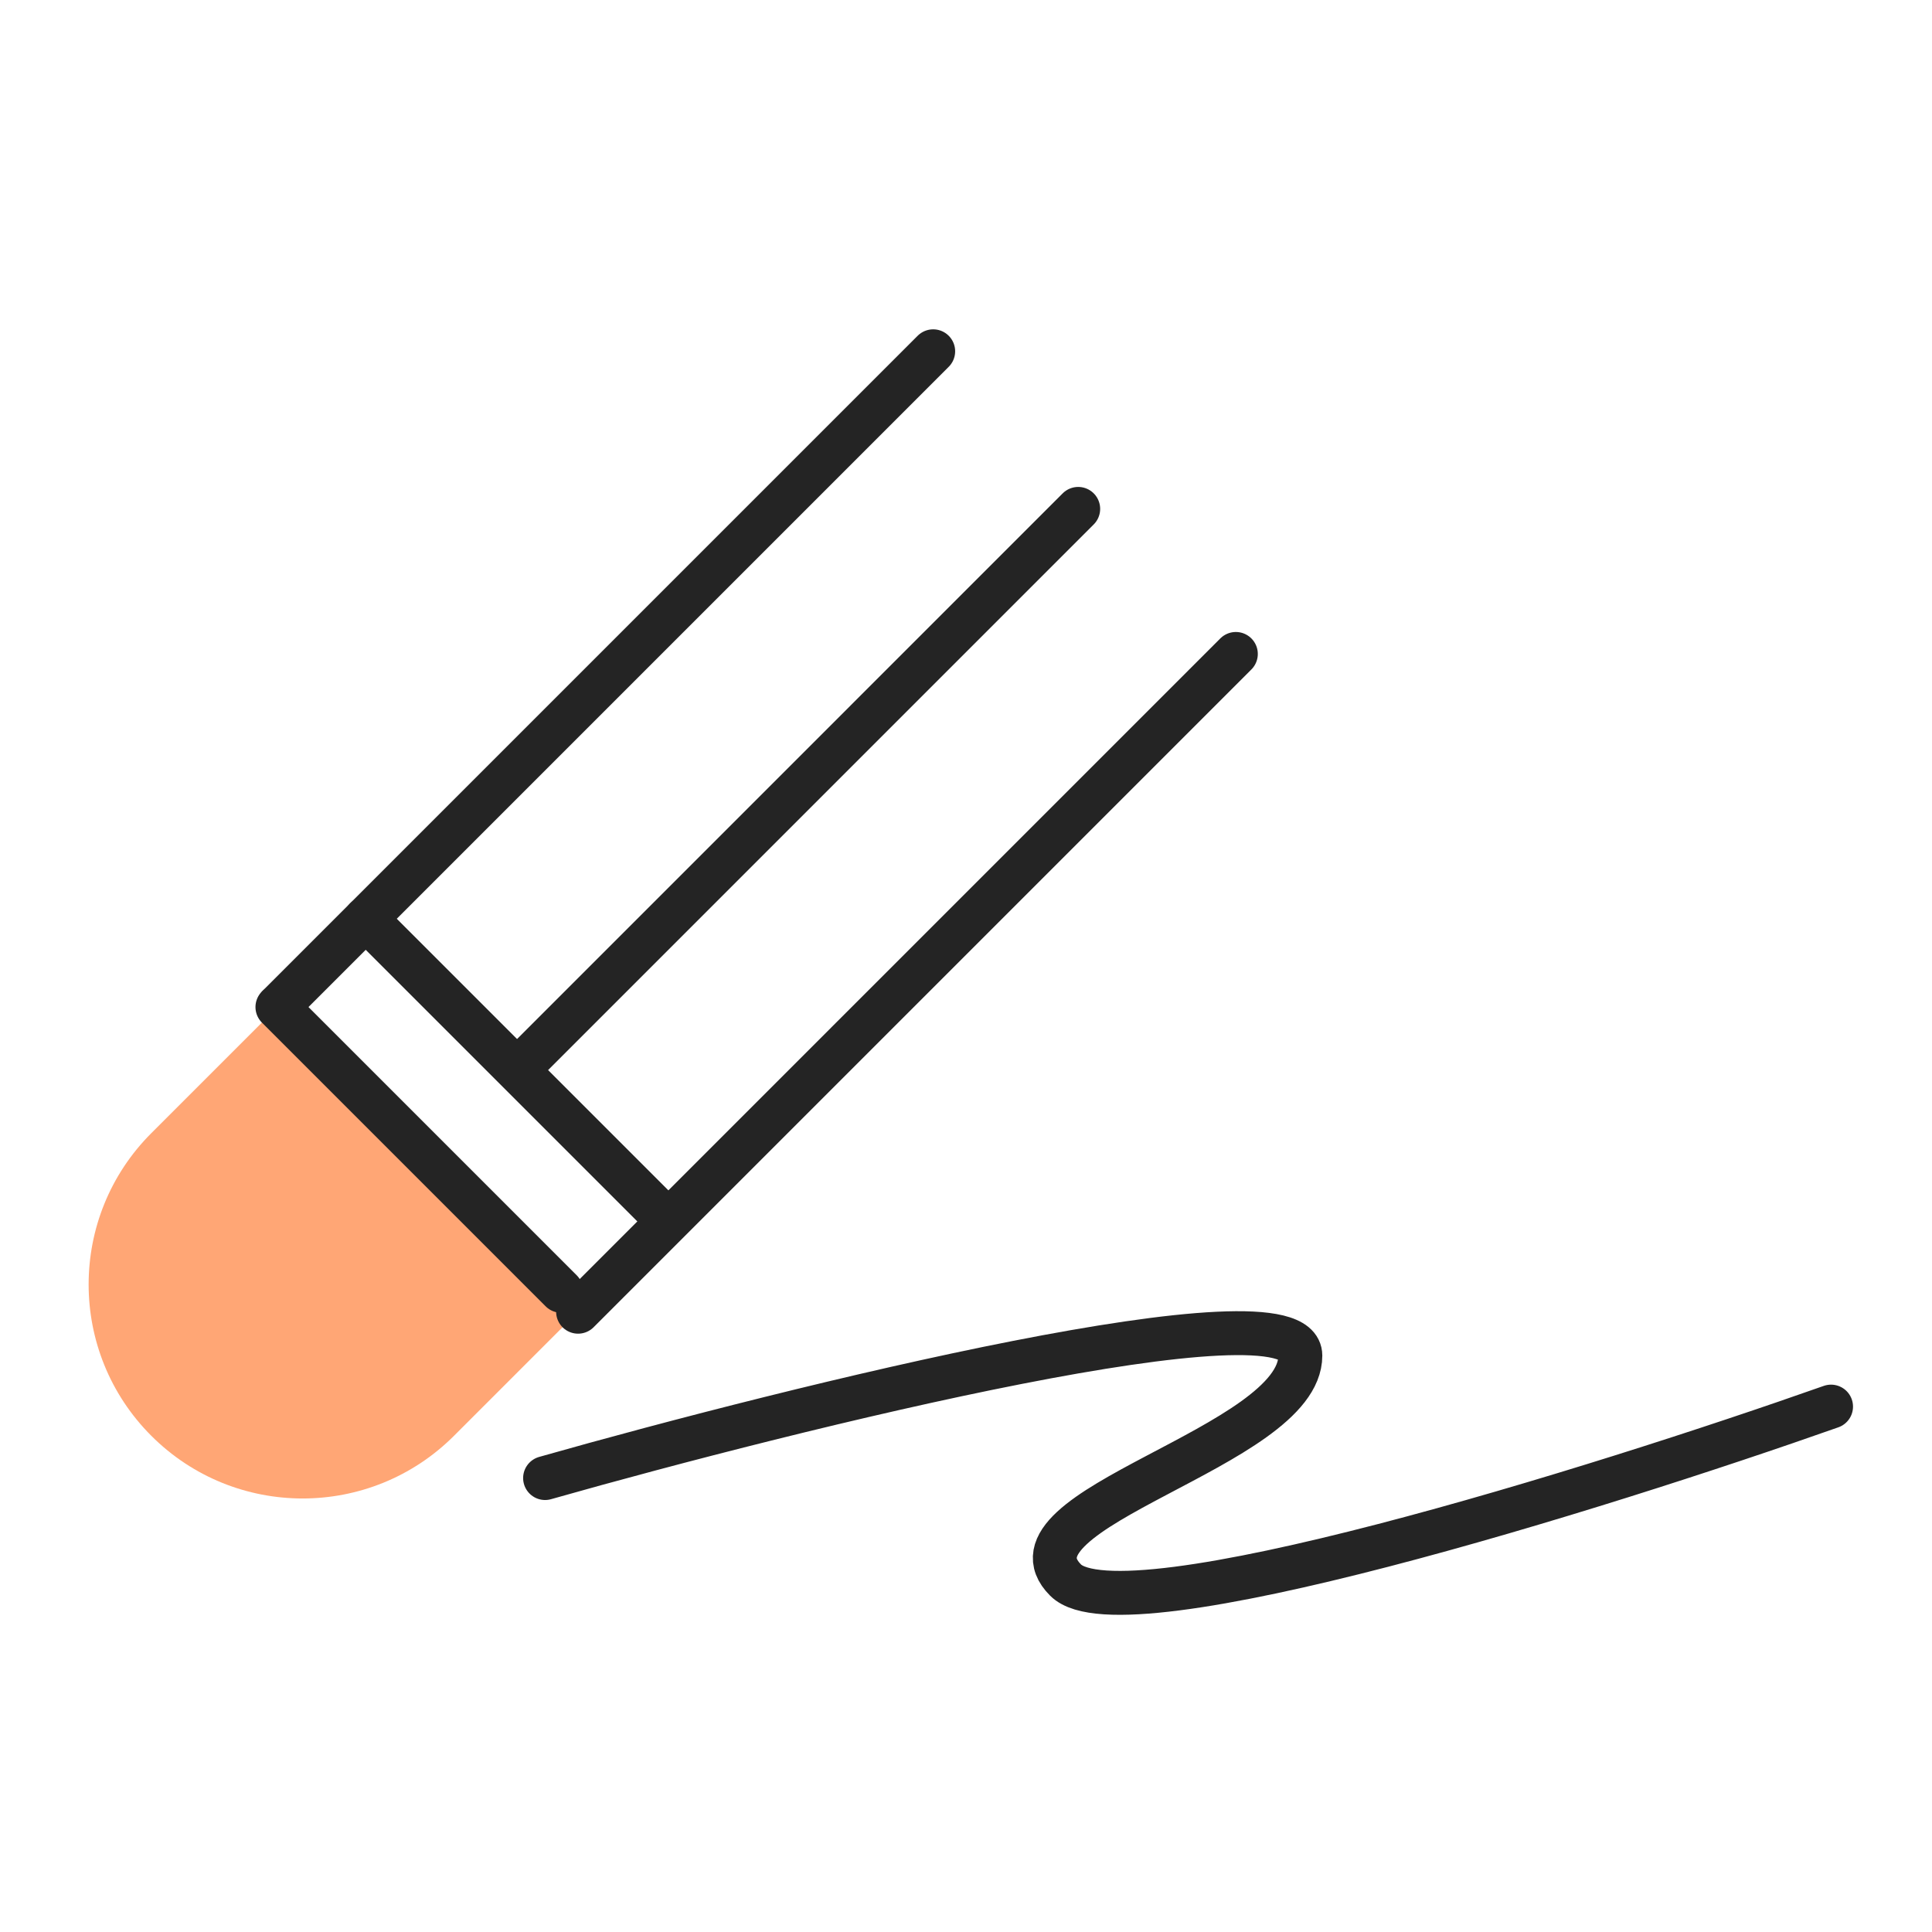 <svg width="52" height="52" viewBox="0 0 52 52" fill="none" xmlns="http://www.w3.org/2000/svg">
<g clip-path="url(#clip0_18549_2835)">
<path d="M12.219 38.645L15.613 35.251L7.467 27.105L4.073 30.499C1.823 32.748 1.823 36.395 4.073 38.645C6.322 40.894 9.969 40.894 12.219 38.645Z" fill="#FFA675"/>
<path d="M25.117 9.455L7.508 27.064M33.263 17.601L15.559 35.305" stroke="#242424" stroke-width="1.182" stroke-linecap="round" stroke-linejoin="round"/>
<path d="M9.844 24.729L17.82 32.705" stroke="#242424" stroke-width="1.182" stroke-linecap="round" stroke-linejoin="round"/>
<path d="M7.467 27.105L15.104 34.742" stroke="#242424" stroke-width="1.182" stroke-linecap="round" stroke-linejoin="round"/>
<path d="M29.02 13.697L14.256 28.462" stroke="#242424" stroke-width="1.182" stroke-linecap="round" stroke-linejoin="round"/>
<path d="M14.671 39.782C21.447 37.859 34.999 34.508 34.999 36.486C34.999 38.958 26.758 40.606 28.681 42.529C30.219 44.068 43.057 40.057 49.283 37.859" stroke="#242424" stroke-width="1.182" stroke-linecap="round" stroke-linejoin="round"/>
</g>
<defs>
<clipPath id="clip0_18549_2835">
<rect width="52" height="52" fill="white"/>
</clipPath>
</defs>
</svg>
